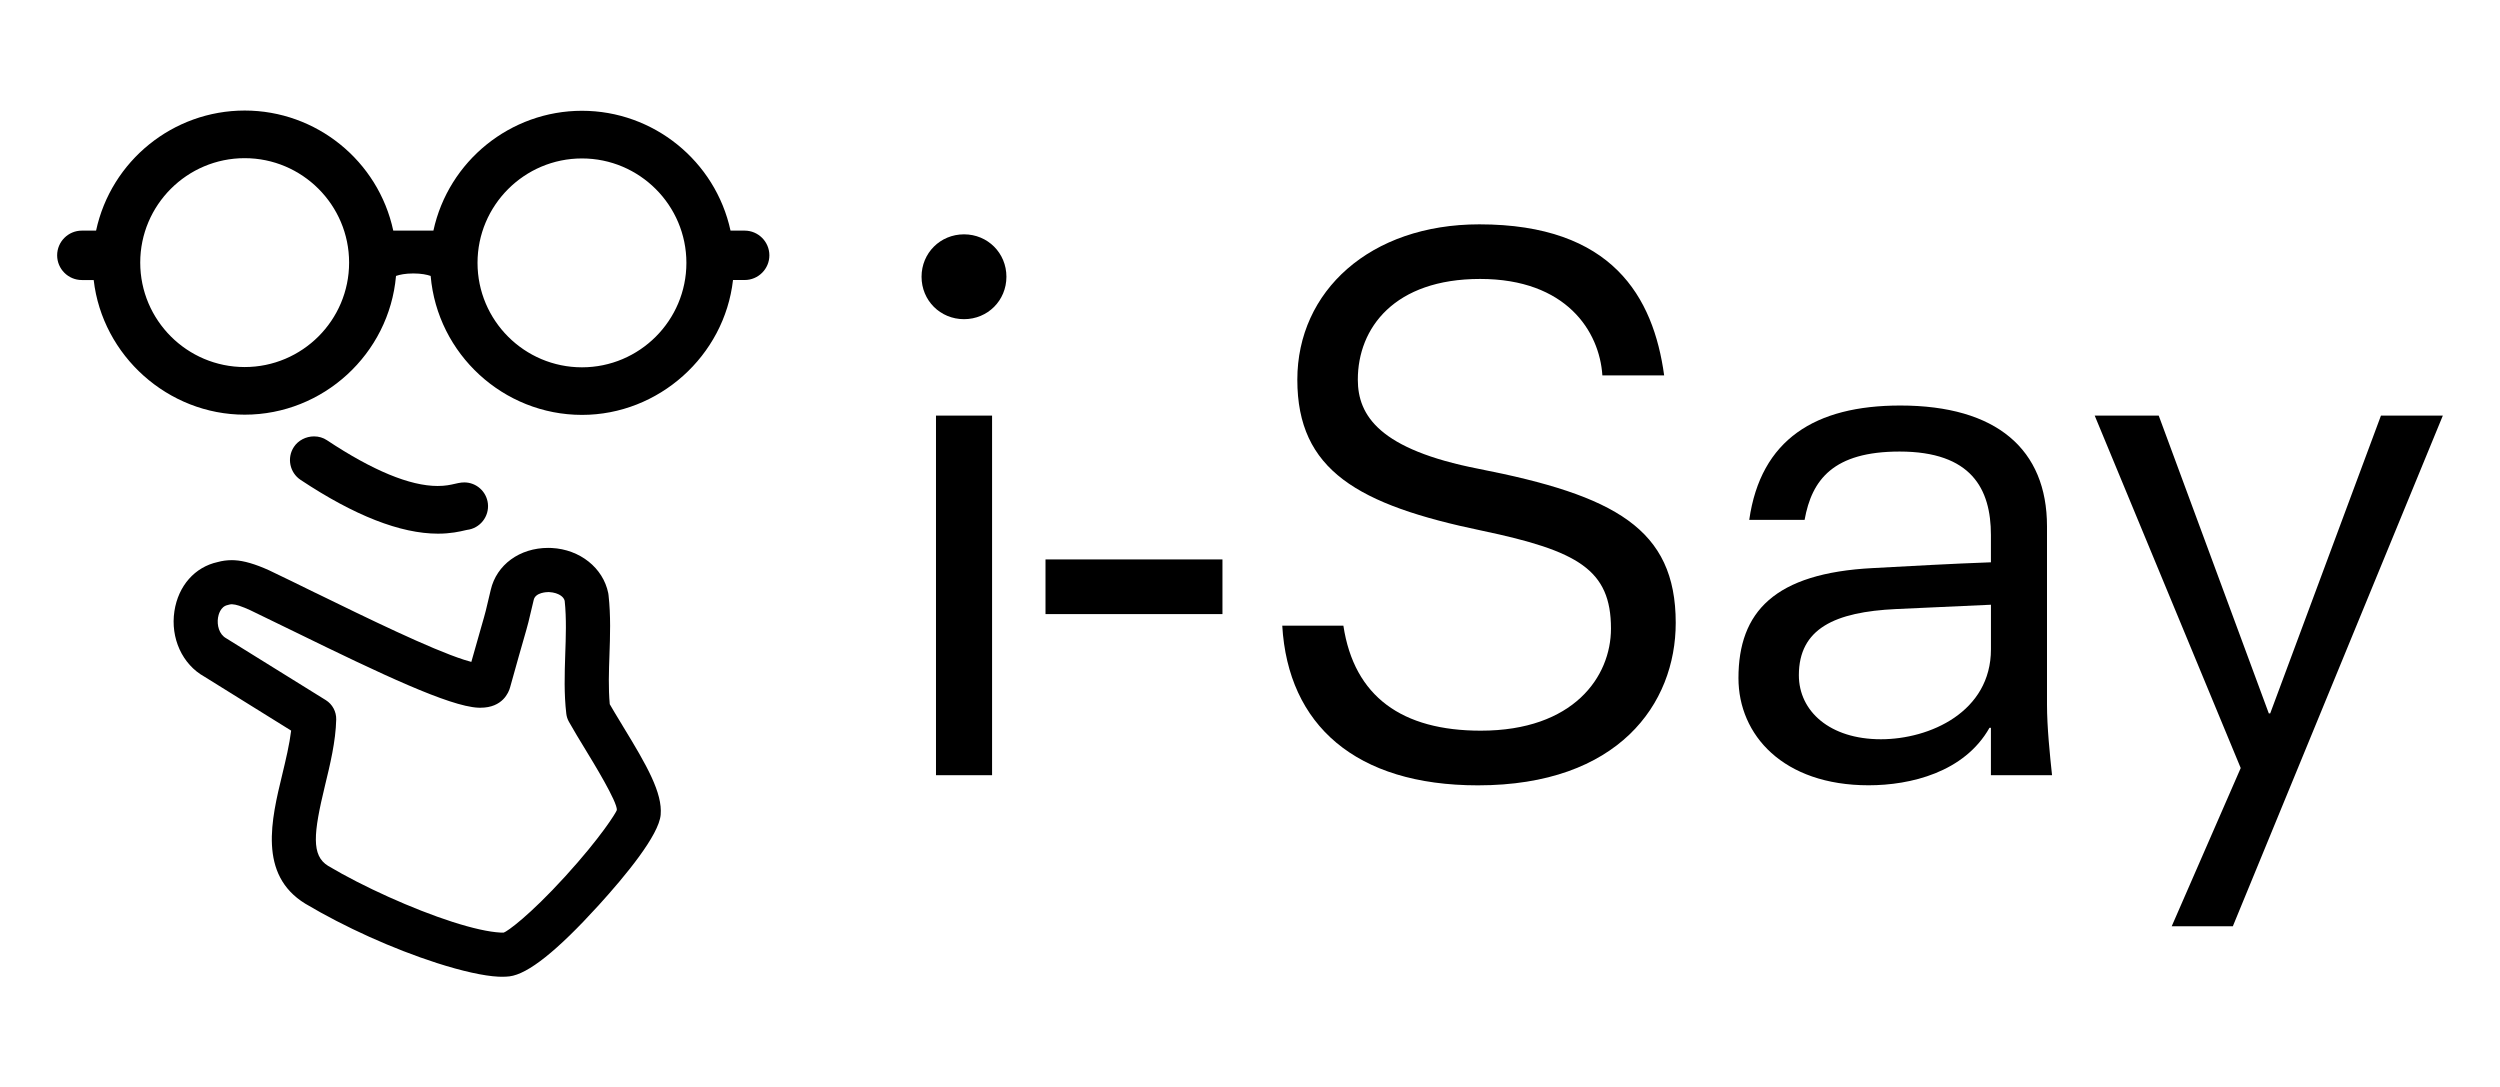 <?xml version="1.0" encoding="utf-8"?>
<!-- Generator: Adobe Illustrator 16.0.0, SVG Export Plug-In . SVG Version: 6.00 Build 0)  -->
<!DOCTYPE svg PUBLIC "-//W3C//DTD SVG 1.1//EN" "http://www.w3.org/Graphics/SVG/1.1/DTD/svg11.dtd">
<svg version="1.1" id="Layer_1" xmlns="http://www.w3.org/2000/svg" xmlns:xlink="http://www.w3.org/1999/xlink" x="0px" y="0px"
	 width="82.776px" height="36px" viewBox="78.612 27 82.776 36" enable-background="new 78.612 27 82.776 36" xml:space="preserve">
<g>
	<g>
		<path fill="#000" d="M110.531,34.759c0.785,0,1.404,0.619,1.404,1.404c0,0.786-0.619,1.405-1.404,1.405
			c-0.787,0-1.406-0.619-1.406-1.405C109.125,35.378,109.745,34.759,110.531,34.759z M109.603,40.76h1.857v11.908h-1.857V40.76z"/>
		<path fill="#000" d="M113.229,45.523h5.859v1.81h-5.859V45.523z"/>
		<path fill="#000" d="M131.667,39.427c-0.095-1.453-1.19-3.191-4.048-3.191c-2.835,0-4.049,1.619-4.049,3.334
			c0,1.19,0.714,2.311,4.001,2.953c4.501,0.882,6.525,1.977,6.525,5.098c0,2.69-1.905,5.382-6.55,5.382
			c-4.049,0-6.287-2.001-6.478-5.287h2.024c0.356,2.357,1.952,3.477,4.549,3.477c3.072,0,4.311-1.785,4.311-3.381
			c0-1.953-1.096-2.573-4.263-3.239c-4.121-0.857-6.122-2.001-6.122-5.001c0-2.93,2.406-5.144,6.026-5.144
			c4.405,0,5.764,2.405,6.12,5.001H131.667L131.667,39.427z"/>
		<path fill="#000" d="M144.533,51.097h-0.048c-0.834,1.477-2.619,1.904-4.002,1.904c-2.833,0-4.31-1.667-4.31-3.548
			c0-2.191,1.19-3.478,4.454-3.644c1.31-0.071,2.596-0.144,3.905-0.191v-0.905c0-1.524-0.644-2.762-3.024-2.762
			c-2.191,0-2.906,0.929-3.145,2.262h-1.833c0.381-2.667,2.191-3.786,5.001-3.786c3.191,0,4.858,1.453,4.858,4v5.907
			c0,0.738,0.096,1.667,0.167,2.334h-2.024V51.097L144.533,51.097z M144.533,47.023l-3.145,0.143
			c-2.023,0.096-3.215,0.645-3.215,2.191c0,1.191,1.024,2.12,2.716,2.12c1.619,0,3.644-0.905,3.644-2.978V47.023L144.533,47.023z"/>
		<path fill="#000" d="M152.803,52.43l-4.835-11.67h2.12l3.645,9.86h0.047l3.667-9.86h2.049l-6.954,16.91h-2.024L152.803,52.43z"
			/>
	</g>
	<g>
		<path fill="#000" d="M93.113,44.67c0.422,0,0.721-0.069,0.92-0.116c0.022-0.005,0.035-0.008,0.043-0.009
			c0.43-0.051,0.74-0.443,0.69-0.875c-0.047-0.397-0.382-0.697-0.78-0.697c-0.032,0-0.064,0.001-0.094,0.005
			c-0.061,0.007-0.139,0.022-0.235,0.045c-0.125,0.029-0.298,0.068-0.555,0.068c-0.916,0-2.149-0.51-3.666-1.516
			c-0.123-0.083-0.271-0.126-0.426-0.126c-0.269,0-0.524,0.133-0.666,0.348c-0.24,0.362-0.141,0.852,0.221,1.092
			C90.344,44.071,91.874,44.67,93.113,44.67z"/>
		<path fill="#000" d="M103.268,34.636H102.8c-0.5-2.305-2.551-3.968-4.919-3.968c-2.367,0-4.419,1.663-4.919,3.968h-1.329
			c-0.495-2.31-2.548-3.976-4.919-3.976c-2.372,0-4.425,1.666-4.921,3.976h-0.471c-0.451,0-0.818,0.367-0.818,0.818
			c0,0.451,0.367,0.818,0.818,0.818h0.392c0.289,2.51,2.463,4.458,5,4.458c2.598,0,4.784-2.011,5.01-4.594
			c0.122-0.042,0.308-0.082,0.573-0.082c0.265,0,0.451,0.04,0.574,0.082c0.222,2.586,2.408,4.601,5.011,4.601
			c2.541,0,4.715-1.953,5-4.466h0.387c0.451,0,0.817-0.368,0.817-0.818C104.085,35.003,103.718,34.636,103.268,34.636z
			 M97.881,39.162c-1.906,0-3.458-1.551-3.458-3.458c0-1.906,1.551-3.458,3.458-3.458s3.458,1.551,3.458,3.458
			C101.339,37.61,99.788,39.162,97.881,39.162z M86.713,39.153c-1.907,0-3.458-1.551-3.458-3.458c0-1.906,1.551-3.458,3.458-3.458
			c1.906,0,3.458,1.551,3.458,3.458C90.171,37.602,88.62,39.153,86.713,39.153z"/>
		<path fill="#000" d="M99.203,50.989l-0.077-0.127c-0.116-0.191-0.228-0.375-0.325-0.546c-0.048-0.536-0.029-1.089-0.01-1.623
			c0.022-0.619,0.046-1.308-0.03-1.986l-0.01-0.069c-0.169-0.836-0.939-1.447-1.872-1.494c-0.039-0.002-0.077-0.003-0.116-0.003
			c-0.945,0-1.709,0.558-1.902,1.389c-0.158,0.684-0.175,0.746-0.308,1.206c-0.07,0.241-0.169,0.584-0.335,1.18
			c-0.071-0.018-0.15-0.041-0.239-0.07c-1.114-0.358-3.208-1.381-4.892-2.203l-0.05-0.023c-0.521-0.257-1.032-0.506-1.518-0.738
			c-0.456-0.207-0.838-0.317-1.138-0.332c-0.03-0.002-0.06-0.003-0.089-0.003c-0.164,0-0.323,0.021-0.472,0.063
			c-0.754,0.163-1.306,0.786-1.433,1.626c-0.136,0.891,0.262,1.762,0.99,2.167l2.875,1.788c-0.056,0.461-0.176,0.961-0.292,1.444
			c-0.362,1.494-0.806,3.326,0.76,4.286c1.308,0.778,2.897,1.495,4.359,1.966c0.834,0.268,1.556,0.428,2.032,0.451
			c0.061,0.002,0.098,0.003,0.135,0.003c0.084,0,0.162-0.005,0.235-0.013c0.615-0.076,1.58-0.845,2.948-2.349
			c0.906-0.997,2-2.327,2.058-3c0.063-0.722-0.451-1.625-1.243-2.921L99.203,50.989z M86.526,47.054
			c0.121,0.038,0.248,0.095,0.378,0.153c0.463,0.223,0.971,0.469,1.492,0.725c2.838,1.388,5.085,2.452,6.046,2.5
			c0.027,0.001,0.054,0.001,0.08,0.001c0.734,0,0.933-0.511,0.977-0.667c0.244-0.881,0.373-1.327,0.458-1.623
			c0.136-0.471,0.157-0.547,0.327-1.282c0.058-0.249,0.441-0.257,0.485-0.257l0.036,0.001c0.072,0.004,0.146,0.017,0.209,0.037
			c0.096,0.031,0.261,0.104,0.295,0.253c0.062,0.58,0.038,1.216,0.018,1.776c-0.021,0.652-0.042,1.301,0.035,1.959
			c0.011,0.096,0.041,0.186,0.087,0.268c0.162,0.289,0.359,0.614,0.548,0.923c0.262,0.429,1.06,1.735,1.039,2
			c-0.024,0.083-0.525,0.899-1.716,2.205c-1.18,1.293-1.913,1.818-2.032,1.854c0.001-0.001-0.002-0.001-0.007-0.001
			c-0.008,0-0.022,0-0.041,0l-0.058-0.001c-0.376-0.019-0.927-0.141-1.59-0.354c-1.305-0.42-2.959-1.165-4.116-1.854
			c-0.56-0.344-0.489-1.069-0.101-2.671c0.165-0.68,0.352-1.448,0.369-2.177c0.006-0.259-0.125-0.503-0.344-0.64l-3.297-2.047
			c-0.242-0.133-0.31-0.438-0.273-0.682c0.013-0.086,0.076-0.37,0.32-0.42l0.048-0.013c0.031-0.009,0.06-0.013,0.094-0.013
			C86.37,47.012,86.44,47.026,86.526,47.054z"/>
	</g>
</g>
</svg>
